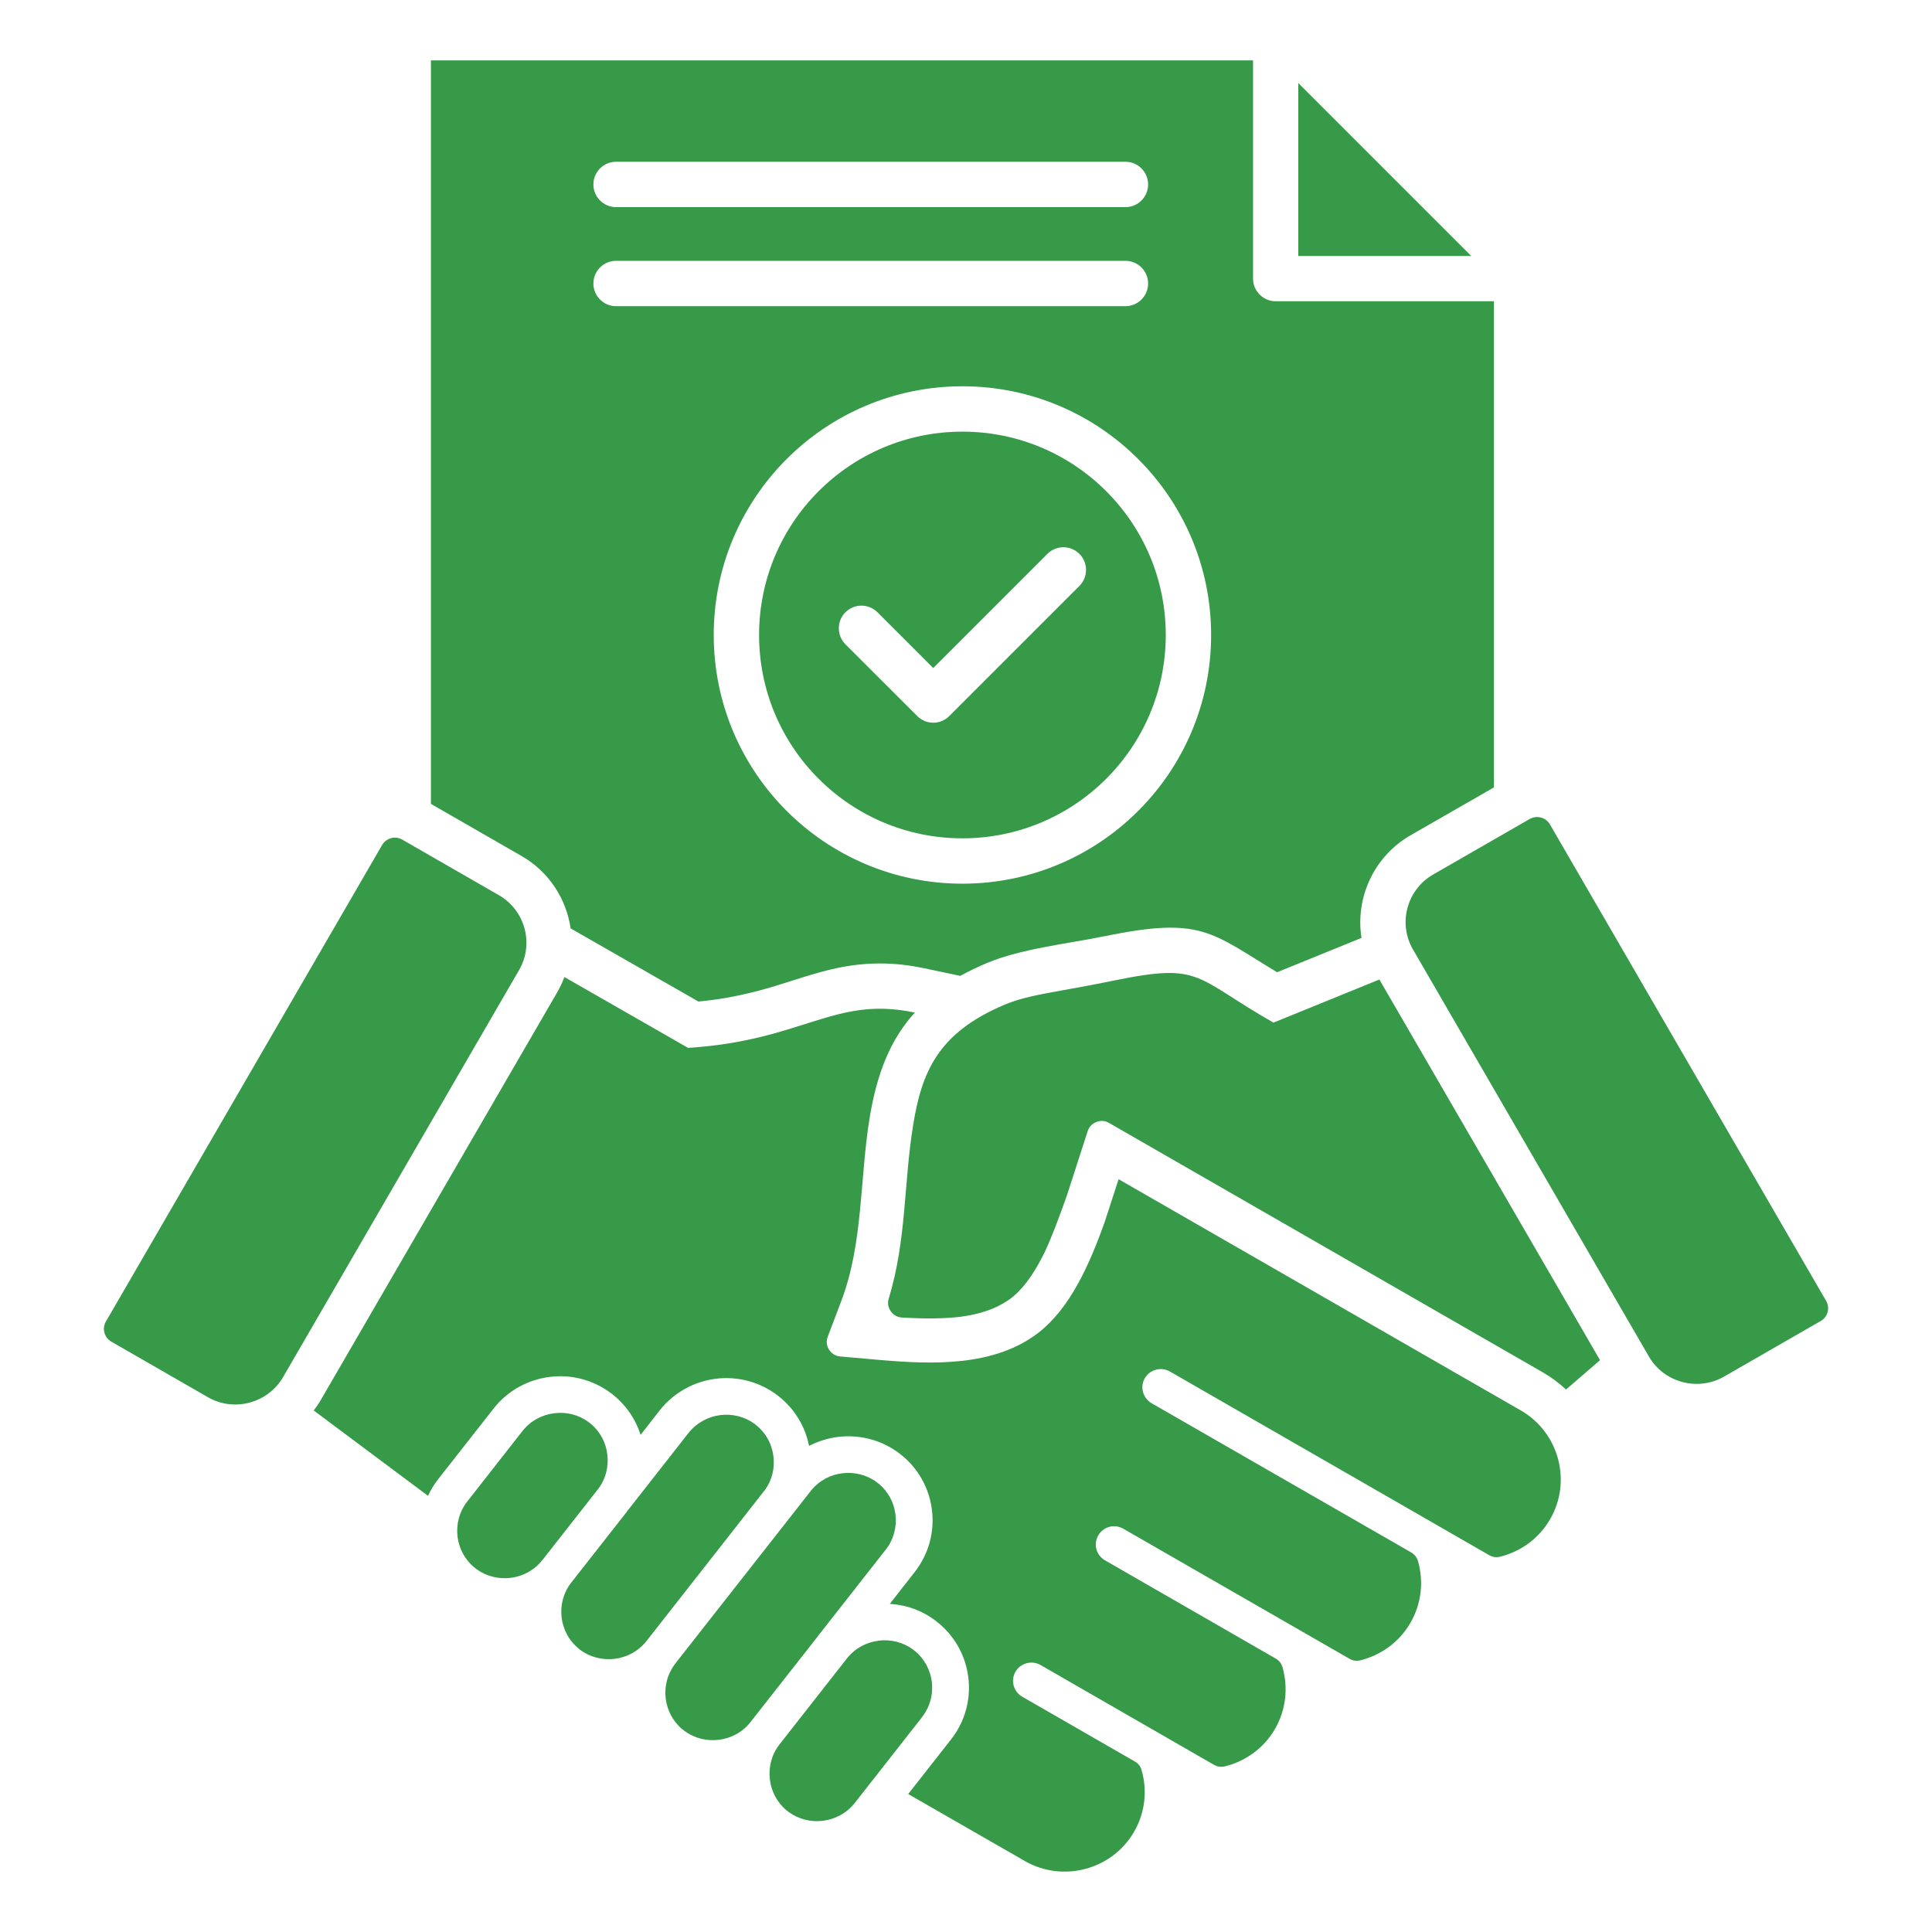 <?xml version="1.0" encoding="UTF-8"?> <svg xmlns="http://www.w3.org/2000/svg" width="100" height="100" viewBox="0 0 100 100" fill="none"><path fill-rule="evenodd" clip-rule="evenodd" d="M29.535 48.053L36.151 51.84C37.391 51.724 38.57 51.486 39.783 51.137C40.99 50.782 42.169 50.345 43.404 50.09C44.91 49.786 46.327 49.797 47.839 50.118L49.704 50.511C50.125 50.279 50.585 50.057 51.083 49.847C52.86 49.1 55.291 48.845 57.206 48.452C62.184 47.433 62.676 48.258 66.103 50.323L70.471 48.546C70.145 46.486 71.097 44.338 73.007 43.236L77.326 40.756V15.593H66.031C65.383 15.593 64.857 15.067 64.857 14.419V3.125H22.305V41.609L26.994 44.305C28.422 45.124 29.314 46.536 29.535 48.053H29.535ZM49.815 45.739C42.706 45.739 36.943 39.975 36.943 32.867C36.943 25.758 42.706 19.994 49.815 19.994C56.924 19.994 62.687 25.758 62.687 32.867C62.687 39.976 56.924 45.739 49.815 45.739ZM31.888 8.373H58.253C58.901 8.373 59.426 8.899 59.426 9.547C59.426 10.195 58.9 10.721 58.253 10.721H31.888C31.24 10.721 30.714 10.195 30.714 9.547C30.714 8.899 31.24 8.373 31.888 8.373ZM31.888 13.5H58.253C58.901 13.5 59.426 14.026 59.426 14.674C59.426 15.322 58.9 15.848 58.253 15.848H31.888C31.24 15.848 30.714 15.322 30.714 14.674C30.714 14.026 31.24 13.5 31.888 13.5ZM76.152 13.251H67.2V4.299L76.152 13.251ZM49.815 22.342C44.002 22.342 39.29 27.053 39.29 32.867C39.29 38.68 44.002 43.392 49.815 43.392C55.628 43.392 60.34 38.68 60.34 32.867C60.34 27.053 55.628 22.342 49.815 22.342ZM55.872 30.325L49.134 37.063C48.675 37.523 47.933 37.523 47.479 37.063L43.758 33.348C43.304 32.889 43.304 32.147 43.758 31.693C44.218 31.233 44.959 31.233 45.419 31.693L48.304 34.577L54.211 28.67C54.671 28.21 55.412 28.21 55.872 28.67C56.326 29.13 56.326 29.871 55.872 30.325ZM94.245 68.372L89.24 71.251C87.883 72.031 86.128 71.566 85.348 70.215L73.135 49.144C72.349 47.793 72.819 46.049 74.175 45.268L79.18 42.389C79.546 42.185 80.011 42.306 80.221 42.666L94.522 67.337C94.732 67.702 94.605 68.167 94.245 68.372L94.245 68.372ZM47.684 88.934L44.24 93.324C43.819 93.856 43.221 94.166 42.59 94.244C41.981 94.321 41.35 94.171 40.824 93.79C40.791 93.762 40.758 93.728 40.713 93.706C40.215 93.291 39.922 92.715 39.85 92.112C39.772 91.481 39.927 90.828 40.343 90.296L43.842 85.834C44.257 85.308 44.855 84.998 45.486 84.92C46.095 84.843 46.731 84.992 47.252 85.374C47.285 85.408 47.324 85.435 47.363 85.457C47.861 85.873 48.154 86.448 48.232 87.052C48.304 87.661 48.16 88.292 47.772 88.812C47.739 88.851 47.711 88.89 47.684 88.934L47.684 88.934ZM42.346 84.676L38.847 89.133C38.432 89.665 37.834 89.975 37.203 90.052C36.594 90.13 35.957 89.98 35.437 89.598C35.426 89.587 35.415 89.576 35.398 89.565L35.382 89.554V89.548L35.359 89.537L35.348 89.526L35.337 89.521L35.326 89.515C34.828 89.1 34.534 88.524 34.457 87.921C34.385 87.312 34.529 86.68 34.916 86.16C34.95 86.121 34.977 86.083 35.005 86.038L36.743 83.824L41.034 78.359L41.909 77.241C41.942 77.202 41.975 77.163 42.003 77.119C42.418 76.626 42.994 76.327 43.603 76.255C44.212 76.183 44.849 76.327 45.369 76.709C45.408 76.742 45.441 76.77 45.48 76.792C45.978 77.207 46.277 77.783 46.349 78.387C46.427 79.018 46.266 79.671 45.851 80.203L42.346 84.671V84.676V84.676ZM35.775 81.991L33.46 84.942C33.04 85.474 32.442 85.784 31.816 85.861C31.185 85.939 30.526 85.778 29.995 85.369V85.363C29.463 84.953 29.148 84.356 29.07 83.73C28.992 83.099 29.153 82.445 29.568 81.914L32.436 78.26V78.254L35.642 74.163C36.062 73.637 36.66 73.321 37.291 73.244C37.901 73.172 38.532 73.316 39.057 73.698C39.091 73.731 39.13 73.759 39.163 73.786C39.667 74.196 39.96 74.772 40.032 75.381C40.109 75.99 39.965 76.621 39.578 77.141C39.545 77.175 39.512 77.219 39.484 77.258L35.775 81.991H35.775ZM30.942 77.092L28.074 80.751H28.068C27.653 81.283 27.055 81.593 26.429 81.67C25.815 81.742 25.184 81.598 24.658 81.216C24.625 81.183 24.591 81.155 24.552 81.133C24.054 80.718 23.755 80.142 23.683 79.538C23.606 78.907 23.766 78.254 24.181 77.723L27.044 74.069C27.459 73.537 28.063 73.222 28.694 73.149C29.303 73.072 29.934 73.216 30.46 73.603C30.493 73.631 30.532 73.659 30.565 73.686C31.069 74.096 31.362 74.672 31.434 75.281C31.512 75.907 31.357 76.565 30.942 77.092ZM26.867 50.212L14.653 71.278C13.867 72.629 12.118 73.1 10.761 72.319L5.757 69.44C5.397 69.23 5.269 68.765 5.48 68.405L19.78 43.735C19.991 43.375 20.456 43.248 20.821 43.458L25.826 46.337C27.183 47.117 27.653 48.861 26.867 50.212H26.867ZM71.396 50.699L82.818 70.403L81.057 71.921C80.697 71.588 80.304 71.29 79.861 71.035L57.406 58.124C57.201 58.002 56.974 57.985 56.752 58.074C56.531 58.157 56.37 58.323 56.298 58.55L55.224 61.872C54.815 63.024 54.455 63.998 54.073 64.812C53.641 65.692 53.115 66.534 52.478 67.076C52.456 67.098 52.428 67.115 52.406 67.137L52.39 67.148C52.351 67.176 52.312 67.209 52.279 67.237L52.257 67.248C52.235 67.265 52.207 67.287 52.179 67.303C51.498 67.774 50.651 68.029 49.754 68.151C48.907 68.256 47.905 68.267 46.682 68.195C46.444 68.178 46.239 68.068 46.106 67.868C45.968 67.669 45.929 67.442 46.001 67.215C46.925 64.186 46.776 61.258 47.258 58.268C47.7 55.55 48.492 53.485 51.991 52.006C53.298 51.458 54.66 51.37 57.677 50.749C62.228 49.814 61.791 50.583 65.915 52.931L71.396 50.7L71.396 50.699ZM80.232 78.636C79.651 79.644 78.698 80.314 77.647 80.574C77.447 80.624 77.259 80.596 77.082 80.496L60.556 70.99C60.102 70.73 59.52 70.885 59.255 71.334C58.995 71.787 59.15 72.363 59.604 72.629L73.04 80.352C73.218 80.458 73.334 80.607 73.395 80.801C73.694 81.842 73.583 82.999 73.002 84.001C72.42 85.009 71.468 85.673 70.411 85.939C70.211 85.983 70.023 85.961 69.846 85.856L58.136 79.123C57.682 78.863 57.107 79.018 56.846 79.472C56.581 79.926 56.741 80.502 57.195 80.762L66.026 85.844C66.203 85.944 66.325 86.094 66.38 86.287C66.679 87.328 66.574 88.486 65.993 89.493C65.411 90.495 64.459 91.165 63.407 91.425C63.208 91.475 63.02 91.448 62.837 91.348L53.862 86.183C53.408 85.922 52.827 86.077 52.561 86.526C52.301 86.98 52.456 87.561 52.91 87.821L58.74 91.176C58.917 91.276 59.033 91.425 59.089 91.625C59.388 92.66 59.282 93.812 58.696 94.819C57.561 96.779 55.014 97.46 53.043 96.325L47.008 92.859L49.228 90.03C49.97 89.084 50.258 87.927 50.12 86.825C49.987 85.723 49.428 84.665 48.475 83.929V83.924C47.755 83.365 46.908 83.066 46.056 83.016L47.346 81.366C48.088 80.419 48.376 79.262 48.237 78.16C48.105 77.059 47.545 76.001 46.599 75.265L46.593 75.26C45.646 74.523 44.484 74.241 43.376 74.374C42.856 74.44 42.347 74.595 41.876 74.839C41.682 73.848 41.14 72.923 40.282 72.253C39.329 71.511 38.167 71.229 37.059 71.362C35.952 71.5 34.889 72.059 34.147 73.001L33.156 74.269C32.901 73.46 32.403 72.718 31.683 72.154C30.731 71.417 29.569 71.129 28.461 71.268C27.354 71.401 26.291 71.96 25.549 72.906L22.681 76.561C22.471 76.832 22.294 77.12 22.155 77.424L16.237 73.006C16.381 72.823 16.514 72.624 16.63 72.419L28.849 51.348C28.993 51.099 29.115 50.833 29.215 50.572L35.615 54.238C41.589 53.861 43.189 51.525 47.352 52.411C46.078 53.806 45.381 55.583 45.004 57.908C44.501 61.02 44.678 64.342 43.554 67.315L42.845 69.186C42.757 69.413 42.779 69.651 42.912 69.856C43.044 70.066 43.244 70.188 43.487 70.21L45.492 70.387C48.238 70.625 51.465 70.758 53.763 68.97C55.407 67.691 56.404 65.421 57.179 63.251L57.899 61.036L78.721 73.006C80.692 74.141 81.373 76.677 80.233 78.636L80.232 78.636Z" fill="#369A49"></path></svg> 